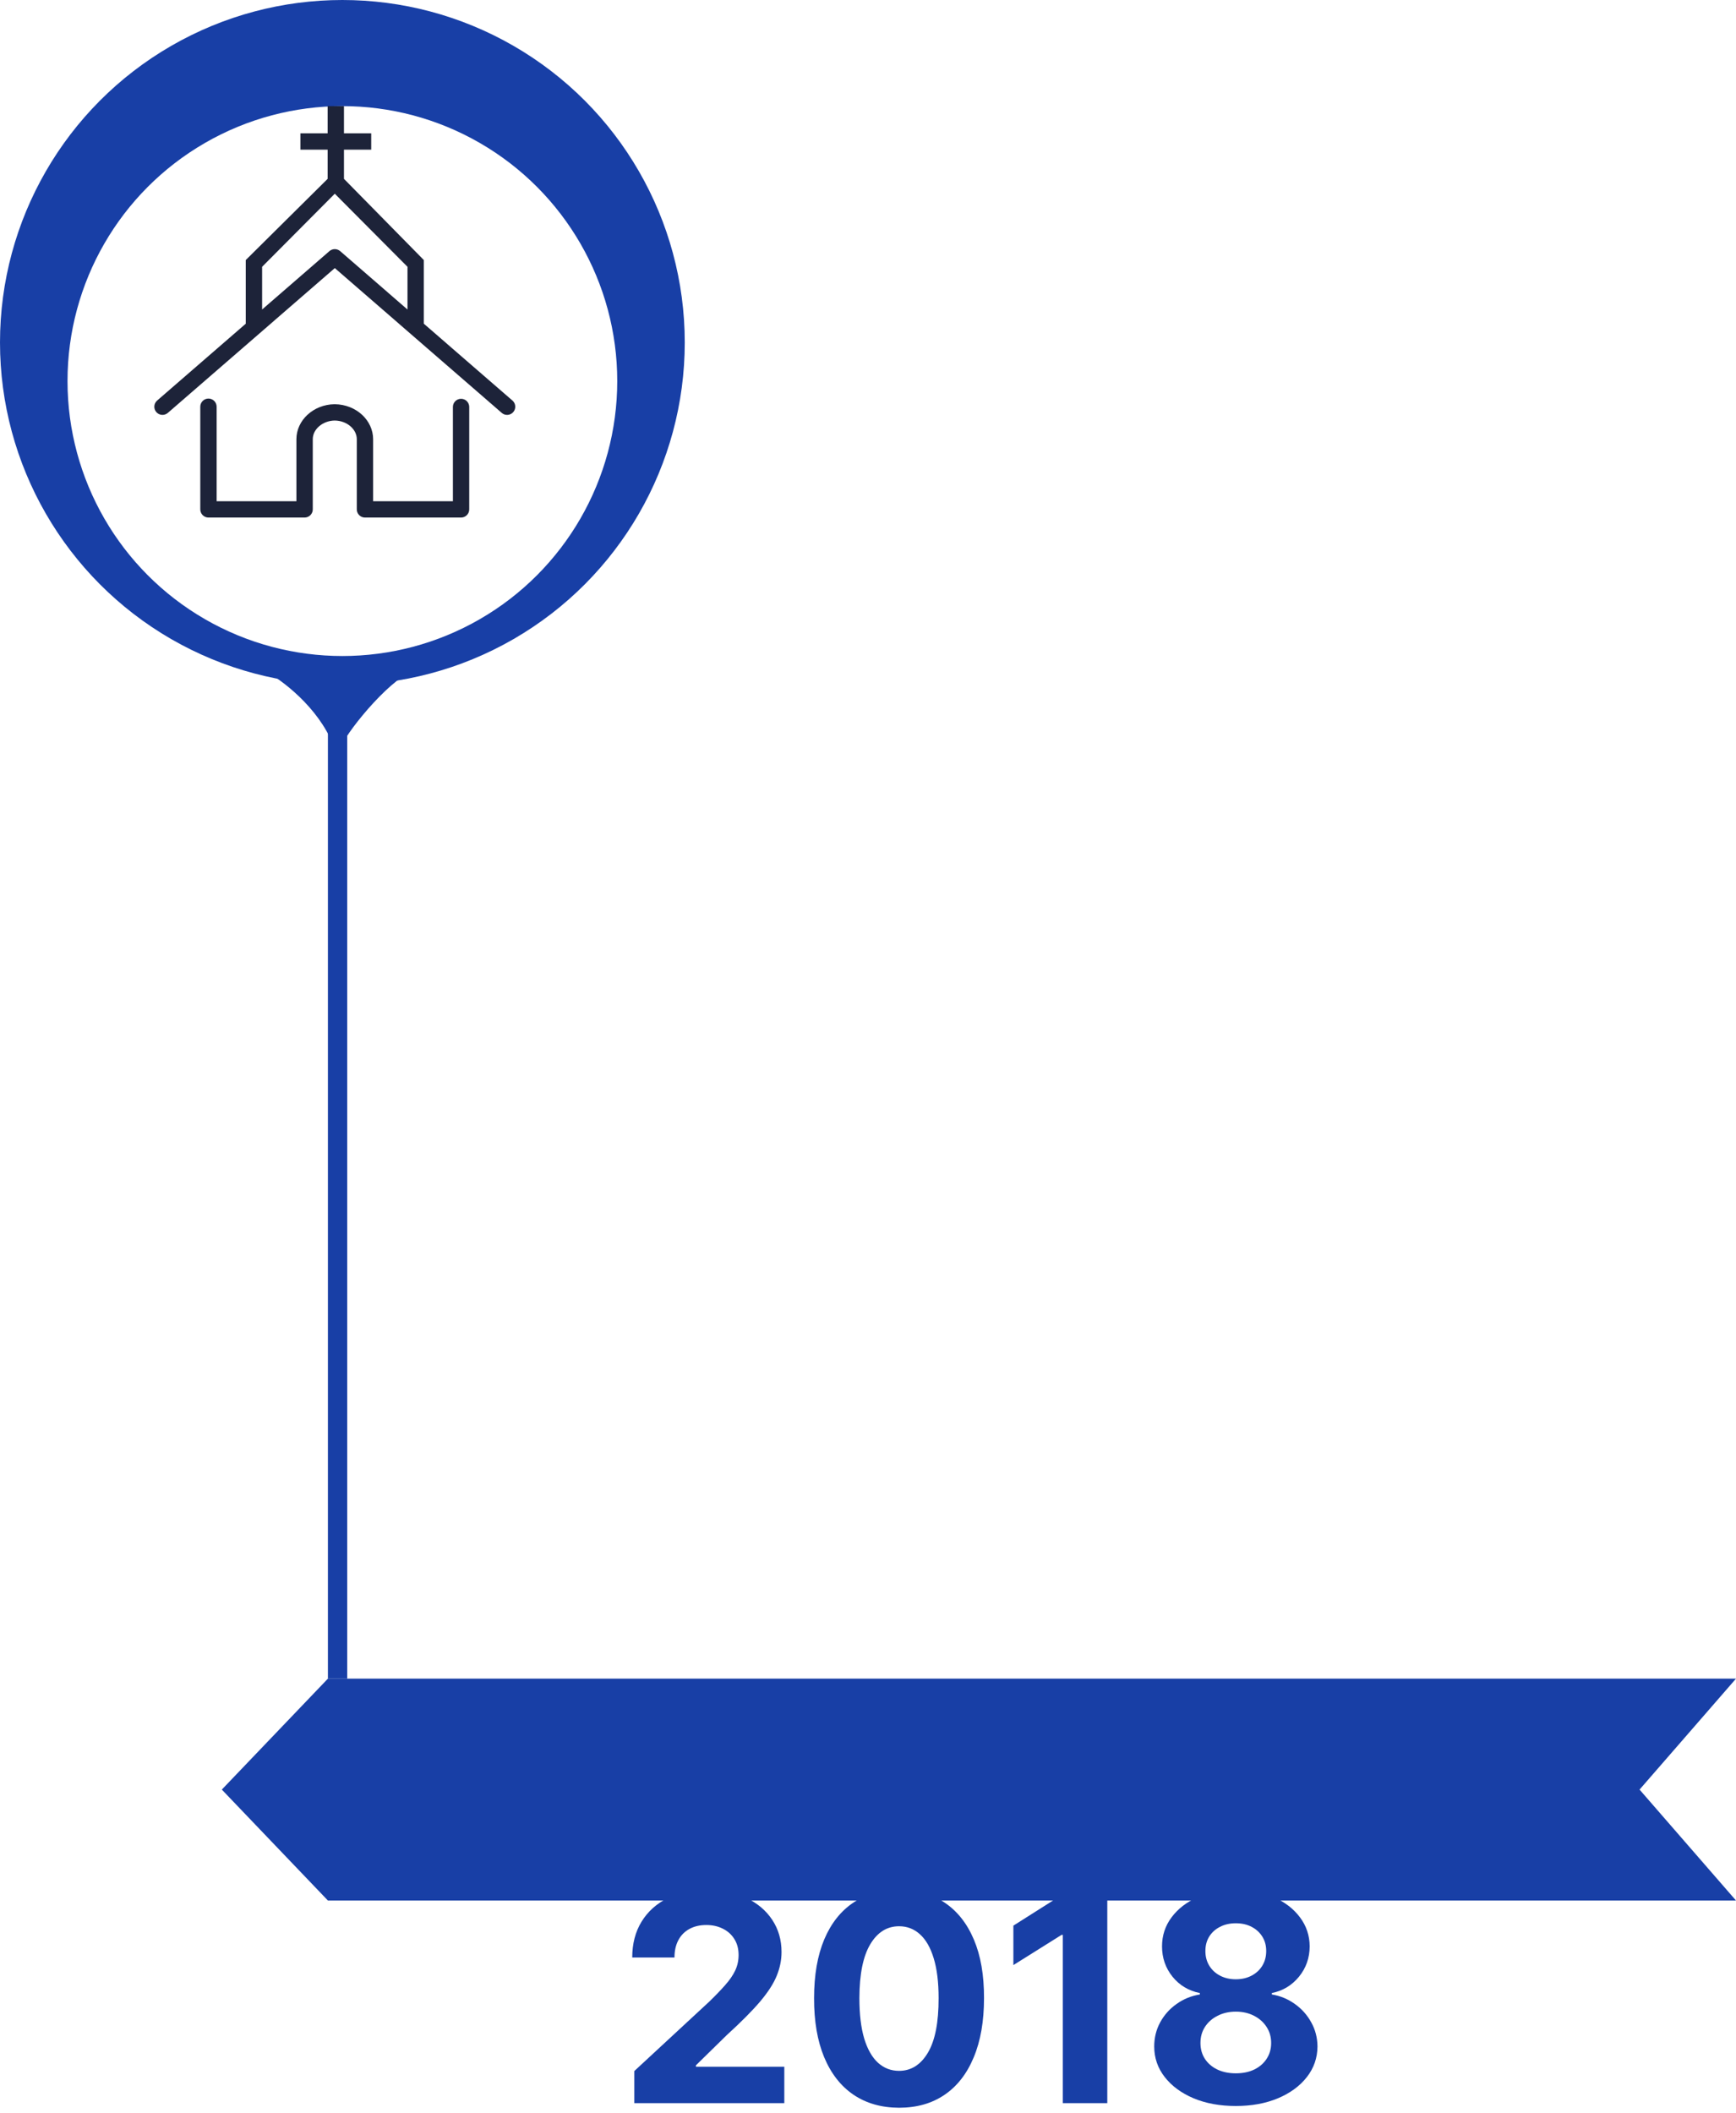 <?xml version="1.0" encoding="UTF-8"?> <svg xmlns="http://www.w3.org/2000/svg" width="180" height="219" viewBox="0 0 180 219" fill="none"> <path d="M34 197H180L170 185.5L180 174H34L23 185.5L34 197Z" fill="#183FA6"></path> <path d="M35 174V71" stroke="#183FA6" stroke-width="2"></path> <circle cx="35.5" cy="35.5" r="35.5" fill="#183FA6"></circle> <path d="M35 77C33.4 73 29.5 70 27.5 69H43C40.5 69.5 35.833 75.167 35 77Z" fill="#183FA6" stroke="#183FA6"></path> <path d="M65.768 218V214.676L73.535 207.485C74.195 206.846 74.749 206.271 75.197 205.759C75.651 205.248 75.996 204.747 76.23 204.257C76.464 203.76 76.582 203.224 76.582 202.648C76.582 202.009 76.436 201.459 76.145 200.997C75.853 200.528 75.456 200.17 74.951 199.921C74.447 199.666 73.876 199.538 73.236 199.538C72.569 199.538 71.986 199.673 71.489 199.942C70.992 200.212 70.608 200.599 70.339 201.104C70.069 201.608 69.934 202.208 69.934 202.904H65.555C65.555 201.477 65.878 200.237 66.525 199.186C67.171 198.135 68.076 197.322 69.241 196.746C70.406 196.171 71.748 195.884 73.268 195.884C74.831 195.884 76.191 196.161 77.349 196.715C78.513 197.261 79.419 198.021 80.065 198.994C80.711 199.967 81.035 201.082 81.035 202.34C81.035 203.163 80.871 203.977 80.544 204.779C80.225 205.582 79.653 206.473 78.829 207.453C78.005 208.426 76.844 209.594 75.346 210.958L72.16 214.08V214.229H81.322V218H65.768Z" fill="#183FA6"></path> <path d="M93.219 218.479C91.387 218.472 89.81 218.021 88.489 217.126C87.175 216.232 86.163 214.935 85.453 213.238C84.75 211.541 84.402 209.499 84.409 207.112C84.409 204.733 84.761 202.705 85.464 201.029C86.174 199.353 87.186 198.078 88.5 197.205C89.821 196.324 91.394 195.884 93.219 195.884C95.045 195.884 96.614 196.324 97.928 197.205C99.249 198.085 100.265 199.364 100.975 201.04C101.685 202.709 102.037 204.733 102.03 207.112C102.03 209.506 101.675 211.551 100.964 213.249C100.261 214.946 99.253 216.242 97.939 217.137C96.625 218.032 95.052 218.479 93.219 218.479ZM93.219 214.655C94.469 214.655 95.467 214.026 96.213 212.769C96.959 211.512 97.328 209.626 97.321 207.112C97.321 205.457 97.15 204.08 96.81 202.979C96.476 201.878 96 201.05 95.382 200.496C94.771 199.942 94.05 199.666 93.219 199.666C91.977 199.666 90.982 200.287 90.237 201.53C89.491 202.773 89.114 204.634 89.107 207.112C89.107 208.788 89.274 210.188 89.608 211.31C89.949 212.425 90.428 213.263 91.046 213.824C91.664 214.378 92.388 214.655 93.219 214.655Z" fill="#183FA6"></path> <path d="M114.811 196.182V218H110.198V200.56H110.07L105.074 203.692V199.602L110.475 196.182H114.811Z" fill="#183FA6"></path> <path d="M128.136 218.298C126.495 218.298 125.036 218.032 123.757 217.499C122.486 216.96 121.488 216.224 120.764 215.294C120.039 214.364 119.677 213.309 119.677 212.13C119.677 211.221 119.883 210.386 120.295 209.626C120.714 208.859 121.282 208.224 122 207.719C122.717 207.208 123.519 206.881 124.407 206.739V206.59C123.242 206.356 122.298 205.791 121.573 204.896C120.849 203.994 120.487 202.947 120.487 201.754C120.487 200.624 120.817 199.619 121.478 198.739C122.138 197.851 123.044 197.155 124.194 196.651C125.352 196.139 126.666 195.884 128.136 195.884C129.606 195.884 130.917 196.139 132.067 196.651C133.225 197.162 134.134 197.862 134.794 198.749C135.455 199.63 135.789 200.631 135.796 201.754C135.789 202.954 135.419 204.001 134.688 204.896C133.956 205.791 133.019 206.356 131.875 206.59V206.739C132.749 206.881 133.541 207.208 134.251 207.719C134.968 208.224 135.537 208.859 135.956 209.626C136.382 210.386 136.598 211.221 136.605 212.13C136.598 213.309 136.233 214.364 135.508 215.294C134.784 216.224 133.782 216.96 132.504 217.499C131.233 218.032 129.777 218.298 128.136 218.298ZM128.136 214.911C128.867 214.911 129.507 214.779 130.054 214.516C130.6 214.246 131.027 213.877 131.332 213.408C131.644 212.933 131.801 212.386 131.801 211.768C131.801 211.136 131.641 210.578 131.321 210.095C131.002 209.605 130.568 209.222 130.022 208.945C129.475 208.661 128.846 208.518 128.136 208.518C127.433 208.518 126.804 208.661 126.25 208.945C125.696 209.222 125.26 209.605 124.94 210.095C124.627 210.578 124.471 211.136 124.471 211.768C124.471 212.386 124.624 212.933 124.929 213.408C125.235 213.877 125.664 214.246 126.218 214.516C126.772 214.779 127.412 214.911 128.136 214.911ZM128.136 205.163C128.747 205.163 129.29 205.038 129.766 204.79C130.242 204.541 130.615 204.197 130.885 203.756C131.154 203.316 131.289 202.808 131.289 202.233C131.289 201.665 131.154 201.168 130.885 200.741C130.615 200.308 130.245 199.971 129.777 199.729C129.308 199.481 128.761 199.357 128.136 199.357C127.518 199.357 126.971 199.481 126.495 199.729C126.019 199.971 125.647 200.308 125.377 200.741C125.114 201.168 124.983 201.665 124.983 202.233C124.983 202.808 125.117 203.316 125.387 203.756C125.657 204.197 126.03 204.541 126.506 204.79C126.982 205.038 127.525 205.163 128.136 205.163Z" fill="#183FA6"></path> <g filter="url(#filter0_d_318_1777)"> <circle cx="35.5" cy="35.5" r="28.5" fill="white"></circle> </g> <path d="M47.812 53.647H37.842C37.617 53.647 37.402 53.557 37.243 53.399C37.084 53.24 36.995 53.025 36.995 52.801V45.522C36.995 44.512 35.997 43.606 34.703 43.591C33.479 43.608 32.43 44.475 32.43 45.522V52.801C32.43 52.912 32.408 53.022 32.366 53.124C32.323 53.227 32.261 53.32 32.182 53.399C32.104 53.477 32.01 53.54 31.907 53.582C31.805 53.625 31.695 53.647 31.583 53.647H21.614C21.502 53.647 21.392 53.625 21.29 53.582C21.187 53.54 21.093 53.477 21.015 53.399C20.936 53.32 20.874 53.227 20.831 53.124C20.788 53.022 20.767 52.912 20.767 52.801V42.16C20.767 41.935 20.856 41.72 21.015 41.561C21.174 41.403 21.389 41.313 21.614 41.313C21.838 41.313 22.054 41.403 22.213 41.561C22.372 41.72 22.461 41.935 22.461 42.16V51.955H30.734V45.522C30.734 43.585 32.466 41.928 34.701 41.899C36.984 41.927 38.687 43.608 38.687 45.522V51.955H46.96V42.16C46.966 41.939 47.057 41.73 47.216 41.576C47.374 41.422 47.586 41.337 47.806 41.337C48.027 41.337 48.239 41.422 48.397 41.576C48.555 41.73 48.647 41.939 48.653 42.16V52.801C48.653 53.024 48.565 53.238 48.407 53.397C48.249 53.555 48.035 53.645 47.812 53.647Z" fill="#1D2339"></path> <path d="M53.137 41.523L43.945 33.554V26.956L35.665 18.539V15.512H38.489V13.82H35.665V11H33.971V13.82H31.148V15.512H33.971V18.539L25.481 26.956V33.554L16.29 41.523C16.206 41.596 16.138 41.685 16.088 41.785C16.039 41.884 16.01 41.992 16.002 42.103C15.994 42.214 16.009 42.325 16.044 42.43C16.08 42.536 16.136 42.633 16.209 42.717C16.282 42.8 16.37 42.869 16.47 42.918C16.57 42.968 16.678 42.997 16.789 43.005C16.9 43.012 17.011 42.998 17.116 42.962C17.222 42.927 17.319 42.871 17.403 42.798L34.716 27.79L52.024 42.798C52.177 42.934 52.374 43.008 52.578 43.007C52.75 43.007 52.918 42.954 53.059 42.856C53.201 42.758 53.309 42.619 53.37 42.458C53.431 42.298 53.441 42.122 53.4 41.955C53.359 41.788 53.268 41.638 53.139 41.523H53.137ZM35.27 26.03C35.115 25.897 34.918 25.823 34.713 25.823C34.509 25.823 34.312 25.897 34.157 26.03L27.177 32.083V27.655L34.713 20.08L42.252 27.655V32.083L35.27 26.03Z" fill="#1D2339"></path> <defs> <filter id="filter0_d_318_1777" x="3" y="7" width="65" height="65" filterUnits="userSpaceOnUse" color-interpolation-filters="sRGB"> <feFlood flood-opacity="0" result="BackgroundImageFix"></feFlood> <feColorMatrix in="SourceAlpha" type="matrix" values="0 0 0 0 0 0 0 0 0 0 0 0 0 0 0 0 0 0 127 0" result="hardAlpha"></feColorMatrix> <feOffset dy="4"></feOffset> <feGaussianBlur stdDeviation="2"></feGaussianBlur> <feComposite in2="hardAlpha" operator="out"></feComposite> <feColorMatrix type="matrix" values="0 0 0 0 0 0 0 0 0 0 0 0 0 0 0 0 0 0 0.25 0"></feColorMatrix> <feBlend mode="normal" in2="BackgroundImageFix" result="effect1_dropShadow_318_1777"></feBlend> <feBlend mode="normal" in="SourceGraphic" in2="effect1_dropShadow_318_1777" result="shape"></feBlend> </filter> </defs> </svg> 